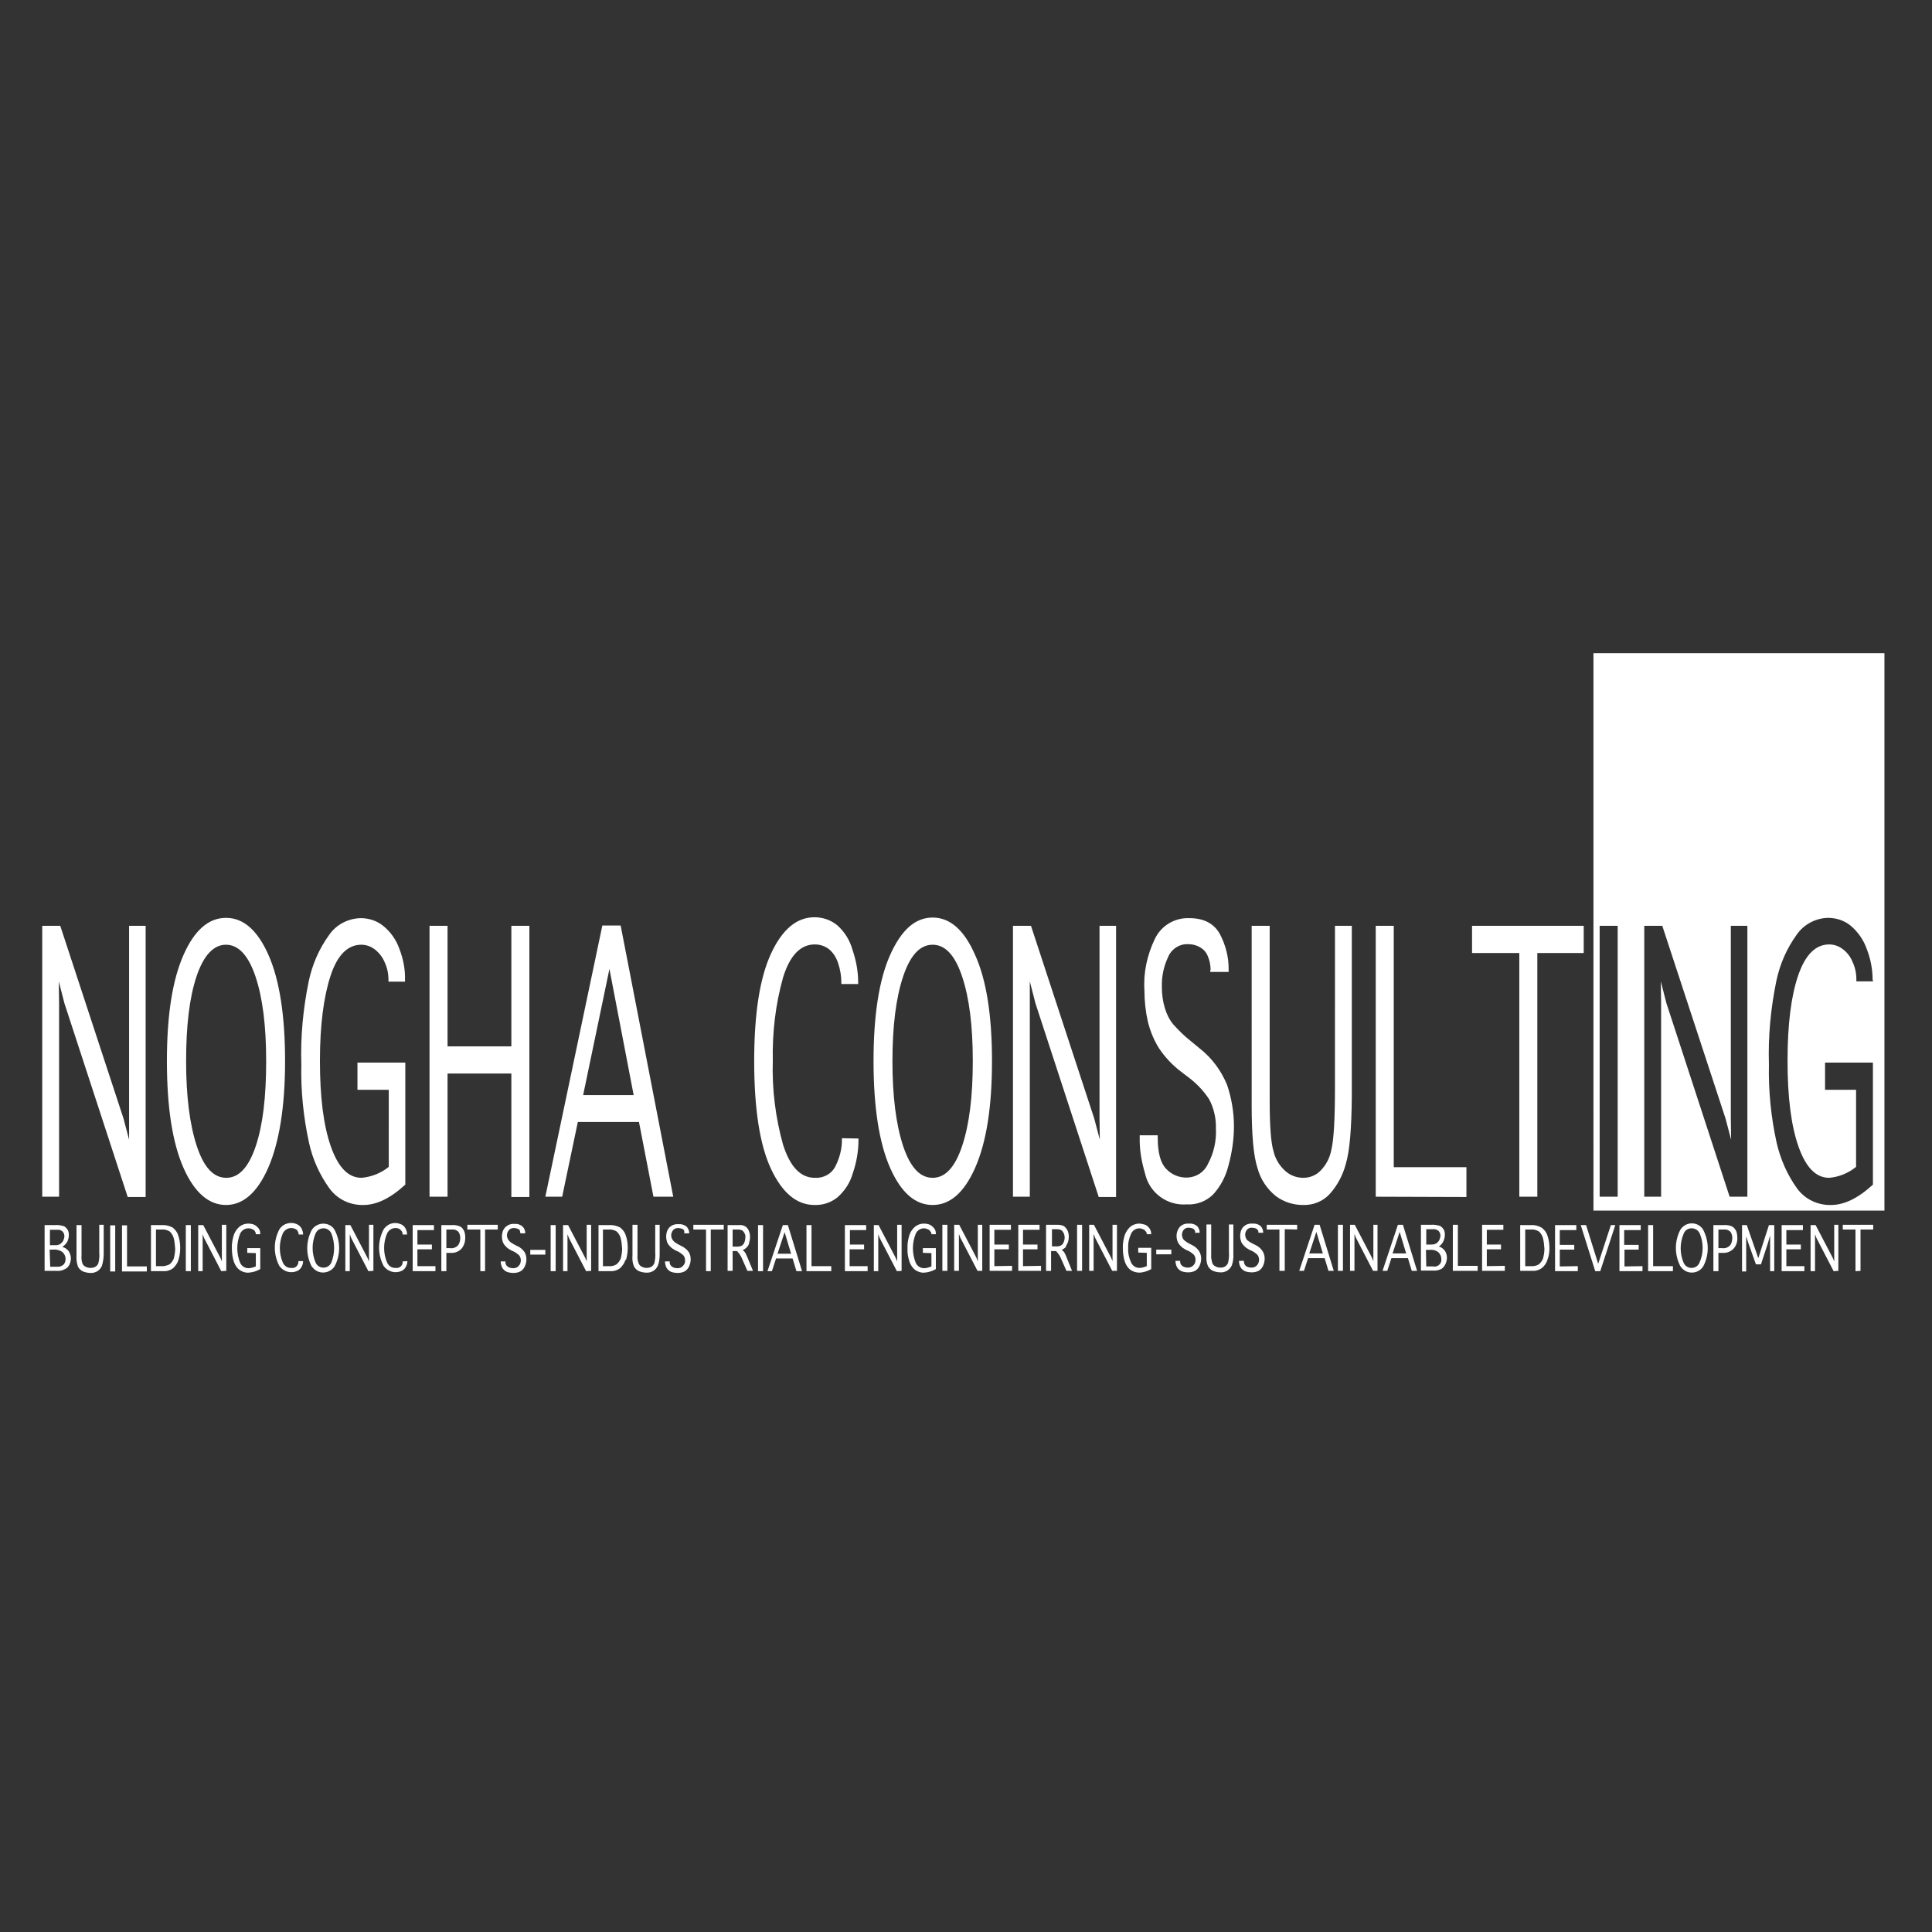 <?xml version="1.0" encoding="utf-8"?>
<!-- Generator: Adobe Illustrator 18.0.0, SVG Export Plug-In . SVG Version: 6.00 Build 0)  -->
<!DOCTYPE svg PUBLIC "-//W3C//DTD SVG 1.1//EN" "http://www.w3.org/Graphics/SVG/1.1/DTD/svg11.dtd">
<svg version="1.1" id="Calque_1" xmlns="http://www.w3.org/2000/svg" xmlns:xlink="http://www.w3.org/1999/xlink" x="0px" y="0px"
	 width="654px" height="654px" viewBox="-317 -317 654 654" enable-background="new -317 -317 654 654" xml:space="preserve">
<rect x="-317" y="-317" width="654" height="654" fill="#333333" stroke="none"/>
<g id="Calque_2">
	<g id="Calque_1-2">
		<g id="nogha_consulting">
			<path id="Tracé_7" fill="#FFFFFF" d="M303.7,113.3l-5.8-11.2l-0.5-1.3v12.5h-1.5V97.7h1.7l5.8,11.1l0.5,1.2V97.6h1.4v15.6
				L303.7,113.3z M293.8,111.6v1.7h-7.7V97.7h7.2v1.7h-5.6v4.9h4.9v1.6h-4.9v5.7L293.8,111.6z M282.2,113.3V104v-2.8l0,0l-0.8,2.8
				l-2.3,7h-1.7l-2.5-7l-0.8-2.5l0,0v2.5v9.4h-1.4V97.7h1.6l3.9,11.2l3.6-11.2h1.8v15.6H282.2z M268.8,100c-0.6-0.6-1.4-0.9-2.2-0.8
				h-1.9v6.3h1.1c1.1,0.2,2.2-0.2,2.9-1c0.5-0.7,0.7-1.6,0.7-2.5C269.4,101.3,269.2,100.6,268.8,100L268.8,100z M269.9,105.6
				c-0.9,1-2.3,1.6-3.6,1.5h-1.6v6.2H263V97.7h3.5c1-0.1,2,0.1,2.9,0.5c0.6,0.4,1,0.9,1.3,1.5c0.3,0.7,0.4,1.5,0.4,2.3
				C271.2,103.3,270.7,104.7,269.9,105.6L269.9,105.6z M258.4,100.6c-0.6-1.5-2.4-2.2-3.9-1.6c0,0,0,0,0,0c-0.8,0.3-1.3,0.9-1.6,1.7
				c-1.3,3.1-1.3,6.6,0,9.7c0.6,1.5,2.3,2.2,3.8,1.6c0,0,0,0,0,0c0.8-0.3,1.3-0.9,1.6-1.6C259.7,107.3,259.7,103.7,258.4,100.6z
				 M259.6,111.6c-1.3,2.2-4.2,2.8-6.3,1.5c-0.6-0.4-1.1-0.9-1.5-1.5c-2-3.9-2-8.4,0-12.3c1.4-2.2,4.2-2.8,6.3-1.5c0,0,0,0,0,0
				c0.6,0.4,1.1,0.9,1.4,1.4C261.6,103.2,261.6,107.8,259.6,111.6L259.6,111.6z M240.9,113.3V97.7h1.7v13.9h6.7v1.7L240.9,113.3z
				 M239,111.6v1.7h-7.8V97.7h7.2v1.7h-5.6v5h4.9v1.6h-4.8v5.7L239,111.6z M224.7,113.3H223l-4.9-15.6h1.8l4.1,13.1l4.3-13.1h1.5
				L224.7,113.3z M217.1,111.6v1.7h-7.7V97.7h7.2v1.7h-5.6v5h4.9v1.6h-4.9v5.7L217.1,111.6z M205.3,102.1c-0.2-0.8-0.7-1.6-1.3-2.2
				c-0.8-0.5-1.8-0.8-2.8-0.7h-1.9v12.4h1.9c0.9,0.1,1.9-0.1,2.7-0.6c0.6-0.5,1.1-1.2,1.4-1.9c0.3-1.1,0.5-2.2,0.5-3.4
				C205.7,104.4,205.6,103.2,205.3,102.1L205.3,102.1z M206.8,109.5c-0.3,1.1-1,2-1.8,2.7c-1.1,0.8-2.3,1.1-3.6,1h-3.8V97.7h3.5
				c1.3-0.1,2.6,0.2,3.8,0.9c0.9,0.7,1.6,1.6,1.9,2.6c0.5,1.4,0.7,2.8,0.7,4.3C207.5,106.9,207.3,108.3,206.8,109.5L206.8,109.5z
				 M192.4,111.5v1.7h-7.7V97.6h7.2v1.7h-5.6v5h4.8v1.6h-4.8v5.7L192.4,111.5z M174.8,113.2V97.6h1.7v13.9h6.7v1.7L174.8,113.2z
				 M170,99.7c-0.6-0.5-1.3-0.7-2.1-0.6h-2.1v5.2h1.6c0.6,0,1.3-0.1,1.8-0.4c0.4-0.3,0.8-0.7,1-1.1c0.2-0.5,0.4-1,0.4-1.5
				C170.6,100.7,170.4,100.2,170,99.7L170,99.7z M165.8,111.7h2.3c1.3,0.3,2.6-0.6,2.8-1.9c0,0,0,0,0,0c0-0.2,0-0.4,0-0.6
				c0-1.1-0.6-2.2-1.6-2.7c-0.8-0.4-1.6-0.5-2.4-0.4h-1.2L165.8,111.7z M169.9,104.9c0.9,0.2,1.7,0.8,2.2,1.5
				c0.5,0.7,0.7,1.6,0.7,2.4c0,0.7-0.2,1.4-0.5,2.1c-0.3,0.6-0.7,1.2-1.3,1.6c-0.9,0.5-2,0.7-3,0.6H164V97.6h3.4
				c1.1-0.1,2.1,0.1,3.1,0.4c0.5,0.3,0.9,0.7,1.2,1.2c0.3,0.5,0.4,1.1,0.4,1.8c0,0.8-0.2,1.5-0.5,2.2c-0.4,0.8-1,1.5-1.8,1.9
				L169.9,104.9z M156.8,100l-2.4,7.3h4.6L156.8,100z M160.9,113.2l-1.3-4.3h-5.6l-1.4,4.3h-1.6l5.2-15.6h1.7l4.8,15.6H160.9z
				 M147.8,113.2L142,102l-0.5-1.3v12.5h-1.5V97.6h1.6l5.8,11.1l0.5,1.2V97.6h1.4v15.6L147.8,113.2z M135.9,113.2V97.6h1.7v15.6
				H135.9z M128.6,100l-2.4,7.3h4.6L128.6,100z M132.7,113.2l-1.3-4.3h-5.6l-1.4,4.3h-1.6l5.2-15.6h1.7l4.8,15.6H132.7z M117.9,99.1
				v14.1h-1.8v-14h-4.3v-1.6h10.3v1.6L117.9,99.1z M109,100.1c0-0.6-0.4-1.1-1-1.3c-0.4-0.1-0.7-0.2-1.1-0.2
				c-0.7-0.1-1.4,0.2-1.8,0.7c-0.4,0.5-0.6,1.1-0.6,1.7c0,0.4,0.1,0.8,0.3,1.2c0.2,0.4,0.4,0.7,0.8,0.9c0.5,0.4,1.1,0.7,1.7,1
				l0.8,0.4c1,0.5,1.8,1.2,2.4,2.2c0.4,0.7,0.6,1.5,0.6,2.4c0,0.8-0.2,1.6-0.5,2.3c-0.3,0.7-0.8,1.3-1.4,1.7
				c-0.7,0.4-1.6,0.6-2.4,0.6c-0.8,0-1.6-0.1-2.4-0.4c-0.6-0.3-1.2-0.8-1.5-1.4c-0.3-0.6-0.5-1.4-0.5-2.1l0,0h1.7l0,0
				c-0.1,0.7,0.2,1.4,0.7,1.8c0.6,0.4,1.3,0.5,1.9,0.5c0.7,0,1.4-0.3,1.8-0.8c0.5-0.5,0.7-1.2,0.7-1.9c0-0.6-0.2-1.2-0.6-1.7
				c-0.6-0.5-1.2-1-1.9-1.3l-0.7-0.3c-0.7-0.4-1.4-0.8-1.9-1.4c-0.4-0.4-0.8-0.9-1-1.5c-0.2-0.6-0.3-1.2-0.3-1.8c0-1.1,0.3-2.2,1-3
				c0.8-0.9,2-1.3,3.2-1.2c1-0.1,2,0.2,2.8,0.9c0.5,0.6,0.8,1.3,0.8,2.1v0.1h-1.6L109,100.1z M100,111.3c-0.3,0.7-0.8,1.3-1.5,1.8
				c-0.7,0.4-1.6,0.7-2.4,0.6c-0.9,0-1.7-0.2-2.5-0.5c-0.7-0.3-1.3-0.9-1.7-1.6c-0.5-1.2-0.6-2.4-0.5-3.7V97.5H93v10.1
				c-0.1,1,0.1,2,0.4,3c0.2,0.5,0.6,0.9,1.1,1.1c0.5,0.3,1.1,0.4,1.7,0.4c0.5,0,1.1-0.1,1.5-0.4c0.5-0.3,0.8-0.7,1-1.2
				c0.3-1.2,0.4-2.4,0.3-3.6v-9.4h1.5v9.9C100.6,108.7,100.4,110.1,100,111.3L100,111.3z M87.6,100.1c0-0.3-0.1-0.5-0.3-0.8
				c-0.2-0.3-0.4-0.4-0.7-0.5c-0.4-0.1-0.7-0.2-1.1-0.2c-0.7-0.1-1.4,0.2-1.8,0.7c-0.4,0.5-0.6,1.1-0.6,1.7c0,0.4,0.1,0.8,0.3,1.2
				c0.2,0.4,0.5,0.7,0.8,0.9c0.5,0.4,1.1,0.7,1.6,1l0.8,0.4c1,0.5,1.8,1.2,2.4,2.2c0.4,0.7,0.6,1.5,0.6,2.4c0,0.8-0.2,1.6-0.5,2.3
				c-0.3,0.7-0.8,1.3-1.4,1.7c-0.7,0.4-1.6,0.6-2.4,0.6c-0.8,0-1.6-0.1-2.4-0.4c-0.6-0.3-1.2-0.8-1.5-1.4c-0.3-0.6-0.5-1.4-0.5-2.1
				l0,0h1.6l0,0c-0.1,0.7,0.2,1.4,0.8,1.8c0.6,0.4,1.3,0.5,1.9,0.5c0.7,0,1.3-0.3,1.8-0.8c0.5-0.5,0.7-1.2,0.7-1.9
				c0-0.6-0.2-1.2-0.6-1.7c-0.6-0.5-1.2-1-1.9-1.3l-0.7-0.3c-0.7-0.4-1.4-0.8-1.9-1.4c-0.4-0.4-0.8-0.9-1-1.5
				c-0.6-1.6-0.4-3.4,0.7-4.8c0.8-0.9,2-1.3,3.2-1.2c1-0.1,2,0.2,2.8,0.9c0.5,0.6,0.8,1.3,0.8,2.1v0.1h-1.6L87.6,100.1z M74.4,107.6
				v-1.6h5.1v1.6H74.4z M68.3,107v-1.6h4.4v7.2c-1.2,0.7-2.5,1.1-3.9,1.2c-1.1,0-2.2-0.3-3.1-0.9c-0.9-0.7-1.5-1.6-1.9-2.7
				c-0.5-1.5-0.7-3-0.7-4.5c-0.1-1.6,0.2-3.3,0.7-4.8c0.4-1,1.1-2,1.9-2.7c0.8-0.6,1.8-1,2.9-1c0.7,0,1.4,0.2,2.1,0.4
				c1.2,0.6,2,1.8,2,3.1v0.1h-1.5l0,0c0-0.4-0.1-0.7-0.4-1c-0.2-0.3-0.5-0.6-0.9-0.7c-0.4-0.2-0.8-0.3-1.2-0.3
				c-1.2,0-2.3,0.7-2.8,1.8c-0.7,1.5-1.1,3.2-1,4.9c-0.1,1.7,0.3,3.4,1,4.9c0.5,1.1,1.6,1.8,2.8,1.8c0.9,0,1.7-0.3,2.5-0.6v-4.5
				L68.3,107z M59.5,113.2L53.7,102l-0.5-1.3v1.3v11.2h-1.5V97.6h1.6l5.8,11.1l0.5,1.2V97.6h1.5v15.6L59.5,113.2z M47.6,113.2V97.6
				h1.7v15.6H47.6z M43.1,100.5c-0.2-0.4-0.4-0.7-0.7-1c-0.5-0.3-1.1-0.4-1.6-0.4h-1.7v5.8h1.6c1.1,0.1,2.1-0.5,2.4-1.5
				c0.2-0.5,0.3-1,0.3-1.6C43.4,101.4,43.3,101,43.1,100.5L43.1,100.5z M44,104.9c-0.4,0.5-1,0.9-1.6,1.2c0.2,0.2,0.4,0.3,0.6,0.5
				c0.2,0.3,0.4,0.5,0.5,0.8c0.2,0.4,0.4,0.7,0.5,1.1l1.9,4.7H44l-1.8-4.1c-0.4-1-1-1.8-1.7-2.6h-1.7v6.7h-1.7V97.6h3.9
				c0.8,0,1.5,0.1,2.2,0.5c0.5,0.4,0.9,0.9,1.2,1.5c0.3,0.7,0.4,1.4,0.4,2.1c0,0.6-0.1,1.2-0.3,1.8c-0.2,0.5-0.5,1.1-0.8,1.5
				L44,104.9z M35.4,111.5v1.7h-7.7V97.6h7.2v1.7h-5.6v5h4.9v1.6h-4.9v5.7L35.4,111.5z M25.6,111.5v1.7H18V97.6h7.2v1.7h-5.6v5h4.9
				v1.6h-4.9v5.7L25.6,111.5z M13.9,113.2L8.1,102l-0.5-1.3v12.5H6V97.6h1.7l5.8,11.1L14,110V97.6h1.5v15.6L13.9,113.2z M2,113.2
				V97.6h1.7v15.6H2z M312.8,113.2v-14h4.3v-1.6h-10.3v1.6h4.3v14.1L312.8,113.2z M-4.6,107.1v-1.6h4.4v7.1
				c-1.2,0.7-2.5,1.1-3.9,1.2c-1.1,0.1-2.2-0.3-3.1-0.9c-0.9-0.7-1.5-1.6-1.9-2.7c-0.5-1.5-0.8-3-0.7-4.5c-0.1-1.6,0.2-3.3,0.7-4.8
				c0.4-1.1,1.1-2,1.9-2.7c0.8-0.6,1.8-1,2.9-1c0.7,0,1.4,0.1,2.1,0.4c0.6,0.3,1.1,0.8,1.5,1.3c0.4,0.5,0.5,1.2,0.5,1.8v0.1h-1.5
				l0,0c0-0.4-0.1-0.7-0.4-1c-0.2-0.3-0.5-0.6-0.9-0.7c-0.4-0.2-0.8-0.3-1.2-0.3c-1.2,0-2.3,0.7-2.8,1.8c-1.3,3.2-1.3,6.7,0,9.9
				c0.5,1.1,1.6,1.8,2.8,1.8c0.9,0,1.7-0.3,2.5-0.6v-4.5L-4.6,107.1z M-13.4,113.3l-5.8-11.2l-0.5-1.3v12.5h-1.5V97.7h1.6l5.8,11.1
				l0.5,1.2V97.6h1.5v15.6L-13.4,113.3z M-23.3,111.6v1.7H-31V97.7h7.2v1.7h-5.5v4.9h4.8v1.6h-4.9v5.7L-23.3,111.6z M-44,113.3V97.7
				h1.7v13.9h6.7v1.7L-44,113.3z M-51.4,100.1l-2.4,7.3h4.6L-51.4,100.1z M-47.4,113.3l-1.3-4.3h-5.6l-1.4,4.3h-1.5l5.2-15.6h1.7
				l4.8,15.6H-47.4z M-60.4,113.3V97.7h1.7v15.6H-60.4z M-64.9,100.6c-0.2-0.4-0.4-0.7-0.7-1c-0.5-0.3-1.1-0.4-1.6-0.4H-69v5.8h1.6
				c0.5,0,1.1-0.1,1.6-0.4c0.4-0.3,0.7-0.7,0.8-1.1c0.2-0.5,0.3-1,0.3-1.6C-64.6,101.5-64.7,101-64.9,100.6L-64.9,100.6z M-64,105
				c-0.4,0.5-1,0.9-1.6,1.2c0.2,0.1,0.4,0.3,0.6,0.5c0.2,0.3,0.4,0.5,0.5,0.8l0.5,1.1l1.9,4.6H-64l-1.8-4.1c-0.4-1-1-1.8-1.7-2.6
				H-69v6.7h-1.7V97.7h3.9c0.8-0.1,1.5,0.1,2.2,0.5c0.5,0.4,0.9,0.9,1.1,1.5c0.3,0.7,0.4,1.4,0.4,2.1c0,0.6-0.1,1.2-0.3,1.8
				C-63.4,104.1-63.7,104.6-64,105L-64,105z M-76.4,99.2v14.1H-78V99.2h-4.3v-1.6h10.3v1.6H-76.4z M-85.3,100.2
				c0-0.3-0.1-0.5-0.2-0.8c-0.2-0.3-0.5-0.4-0.8-0.5c-0.4-0.1-0.7-0.2-1.1-0.2c-0.7,0-1.4,0.2-1.8,0.8c-0.4,0.5-0.6,1.1-0.6,1.7
				c0,0.4,0.1,0.8,0.3,1.2c0.2,0.4,0.5,0.7,0.8,1c0.5,0.4,1.1,0.7,1.6,1l0.8,0.4c1,0.5,1.9,1.2,2.5,2.1c0.4,0.7,0.6,1.5,0.6,2.4
				c0,0.8-0.2,1.6-0.5,2.3c-0.3,0.7-0.8,1.3-1.4,1.7c-0.7,0.4-1.6,0.6-2.4,0.6c-0.8,0-1.6-0.1-2.4-0.4c-0.6-0.3-1.2-0.8-1.5-1.4
				c-0.3-0.6-0.5-1.4-0.5-2.1l0,0h1.6l0,0c-0.1,0.7,0.2,1.4,0.8,1.8c0.6,0.4,1.3,0.5,1.9,0.5c0.7,0,1.4-0.3,1.8-0.8
				c0.5-0.5,0.8-1.2,0.7-1.9c0-0.6-0.2-1.2-0.6-1.7c-0.6-0.5-1.2-1-1.9-1.3l-0.7-0.3c-0.7-0.4-1.4-0.8-1.9-1.4
				c-0.4-0.4-0.8-0.9-1-1.5c-0.2-0.6-0.3-1.2-0.3-1.8c0-1.1,0.3-2.2,1-3c0.8-0.9,2-1.3,3.2-1.2c1-0.1,2,0.2,2.8,0.9
				c0.5,0.6,0.8,1.3,0.8,2.1v0.1h-1.7V100.2z M-94.3,111.4c-0.7,1.6-2.2,2.5-3.9,2.4c-0.9,0-1.7-0.2-2.5-0.5
				c-0.7-0.3-1.3-0.9-1.7-1.6c-0.5-1.2-0.6-2.4-0.5-3.7V97.6h1.7v10.1c-0.1,1,0,2,0.4,3c0.2,0.5,0.6,0.9,1.1,1.1
				c0.5,0.3,1.1,0.4,1.6,0.4c0.5,0,1.1-0.1,1.6-0.4c0.5-0.3,0.8-0.7,1-1.2c0.3-1.2,0.4-2.4,0.3-3.6v-9.4h1.5v9.9
				C-93.7,108.8-93.8,110.2-94.3,111.4L-94.3,111.4z M-106.9,102.1c-0.2-0.8-0.7-1.6-1.3-2.2c-0.8-0.5-1.8-0.8-2.8-0.7h-1.9v12.4
				h1.9c0.9,0.1,1.9-0.1,2.7-0.6c0.6-0.5,1.1-1.2,1.4-1.9c0.3-1.1,0.5-2.3,0.5-3.4C-106.5,104.4-106.6,103.2-106.9,102.1
				L-106.9,102.1z M-105.3,109.5c-0.3,1.1-1,2-1.8,2.8c-1.1,0.8-2.3,1.1-3.6,1h-3.7V97.7h3.5c1.3-0.1,2.6,0.2,3.8,0.8
				c0.9,0.7,1.6,1.6,1.9,2.6c0.5,1.4,0.7,2.8,0.7,4.3c0,1.4-0.2,2.8-0.6,4.1L-105.3,109.5z M-118.6,113.3l-5.8-11.2l-0.5-1.3v1.3
				v11.2h-1.5V97.7h1.7l5.8,11.1l0.5,1.2V97.6h1.5v15.6L-118.6,113.3z M-130.6,113.3V97.7h1.7v15.6H-130.6z M-137.5,107.7v-1.6h5.1
				v1.6H-137.5z M-140.9,100.2c0-0.3-0.1-0.5-0.2-0.8c-0.2-0.3-0.5-0.4-0.8-0.5c-0.4-0.1-0.7-0.2-1.1-0.2c-0.7,0-1.4,0.2-1.8,0.8
				c-0.4,0.5-0.6,1.1-0.6,1.7c0,0.8,0.4,1.6,1.1,2.2c0.5,0.4,1.1,0.7,1.6,1l0.8,0.4c1,0.4,1.9,1.2,2.5,2.1c0.4,0.7,0.6,1.5,0.6,2.4
				c0,0.8-0.2,1.6-0.5,2.3c-0.3,0.7-0.8,1.3-1.4,1.7c-0.7,0.4-1.6,0.6-2.4,0.6c-0.8,0-1.6-0.1-2.4-0.4c-0.6-0.3-1.2-0.8-1.5-1.4
				c-0.3-0.6-0.5-1.4-0.5-2.1l0,0h1.6l0,0c-0.1,0.7,0.2,1.4,0.8,1.8c0.6,0.4,1.3,0.5,1.9,0.5c0.7,0,1.4-0.3,1.8-0.8
				c0.5-0.5,0.7-1.2,0.7-1.9c0-0.6-0.2-1.2-0.6-1.7c-0.6-0.5-1.2-1-1.9-1.3l-0.7-0.3c-0.7-0.4-1.4-0.8-1.9-1.4
				c-0.4-0.4-0.8-0.9-1-1.5c-0.2-0.6-0.3-1.2-0.3-1.8c0-1.1,0.3-2.2,1-3c0.8-0.9,2-1.4,3.2-1.3c1-0.1,2,0.2,2.8,0.9
				c0.6,0.6,0.9,1.4,0.9,2.2v0.1h-1.6L-140.9,100.2z M-152.8,99.2v14.1h-1.6V99.2h-4.4v-1.6h10.3v1.6H-152.8z M-161.8,100
				c-0.6-0.6-1.4-0.9-2.2-0.8h-1.9v6.3h1.1c1.1,0.2,2.2-0.2,2.9-1c0.5-0.7,0.7-1.6,0.7-2.5C-161.2,101.3-161.4,100.6-161.8,100
				L-161.8,100z M-160.7,105.6c-0.9,1-2.2,1.6-3.6,1.5h-1.6v6.2h-1.7V97.7h3.5c1-0.1,2,0.1,2.9,0.5c0.6,0.3,1,0.9,1.3,1.5
				c0.3,0.7,0.4,1.5,0.4,2.3C-159.5,103.3-159.9,104.6-160.7,105.6L-160.7,105.6z M-169.6,111.6v1.7h-7.7V97.7h7.2v1.7h-5.6v4.9h4.9
				v1.6h-4.9v5.7L-169.6,111.6z M-179.1,109.9L-179.1,109.9c0,0.7-0.2,1.4-0.5,1.9c-0.3,0.6-0.8,1.1-1.4,1.4c-2.2,1-4.7,0.3-6.1-1.6
				c-2.1-3.9-2.1-8.6,0-12.5c0.9-1.3,2.3-2.1,3.9-2.1c0.7,0,1.4,0.2,2.1,0.5c0.6,0.3,1.1,0.8,1.4,1.4c0.3,0.6,0.5,1.3,0.5,1.9v0.1
				h-1.5l0,0c0-0.4-0.1-0.8-0.3-1.1c-0.2-0.3-0.5-0.6-0.8-0.8c-0.4-0.2-0.9-0.3-1.3-0.3c-1.3,0-2.4,0.8-2.9,1.9
				c-1.3,3.1-1.3,6.6,0,9.7c0.5,1.2,1.6,2,2.9,1.9c1.2,0.2,2.3-0.6,2.4-1.8c0,0,0,0,0,0c0-0.1,0-0.2,0-0.4l0,0L-179.1,109.9z
				 M-192.3,113.3l-5.8-11.2l-0.5-1.3v12.5h-1.5V97.7h1.7l5.8,11.1l0.5,1.2V97.6h1.5v15.6L-192.3,113.3z M-204.8,100.6
				c-0.6-1.5-2.3-2.2-3.8-1.6c-0.8,0.3-1.3,0.9-1.6,1.6c-1.3,3.1-1.3,6.6,0,9.7c0.6,1.5,2.3,2.2,3.8,1.6c0.8-0.3,1.3-0.9,1.6-1.6
				C-203.6,107.2-203.6,103.7-204.8,100.6L-204.8,100.6z M-203.7,111.6c-1.3,2.1-4.2,2.8-6.3,1.5c0,0,0,0,0,0
				c-0.6-0.4-1.1-0.9-1.5-1.4c-2-3.9-2-8.4,0-12.3c1.4-2.2,4.2-2.8,6.4-1.5c0.6,0.4,1.1,0.9,1.4,1.5
				C-201.7,103.2-201.7,107.8-203.7,111.6L-203.7,111.6z M-214.4,109.9L-214.4,109.9c0,0.7-0.2,1.4-0.5,1.9
				c-0.3,0.6-0.8,1.1-1.4,1.4c-2.2,1-4.7,0.3-6.1-1.6c-2.1-3.9-2.1-8.6,0-12.5c1.3-2,3.9-2.7,6.1-1.6c0.6,0.3,1.1,0.8,1.4,1.4
				c0.3,0.6,0.5,1.3,0.5,1.9v0.1h-1.5l0,0c0-0.4-0.1-0.8-0.3-1.1c-0.2-0.4-0.5-0.7-0.9-0.8c-0.4-0.2-0.9-0.3-1.3-0.3
				c-1.3,0-2.4,0.8-2.9,1.9c-1.3,3.1-1.3,6.6,0,9.7c0.5,1.2,1.6,2,2.9,1.9c1.2,0.2,2.2-0.6,2.4-1.8c0,0,0,0,0-0.1c0-0.1,0-0.2,0-0.4
				l0,0L-214.4,109.9z M-233.3,107.1v-1.6h4.4v7.1c-1.2,0.7-2.5,1.1-3.9,1.2c-1.1,0.1-2.2-0.3-3.1-0.9c-0.9-0.7-1.5-1.6-1.9-2.7
				c-0.5-1.5-0.7-3-0.7-4.5c-0.1-1.6,0.2-3.3,0.7-4.8c0.4-1.1,1.1-2,1.9-2.7c0.8-0.6,1.8-1,2.9-1c0.7,0,1.4,0.1,2.1,0.4
				c0.6,0.3,1.1,0.8,1.5,1.3c0.4,0.5,0.5,1.2,0.5,1.8v0.1h-1.5l0,0c0-0.4-0.1-0.7-0.3-1c-0.2-0.3-0.5-0.6-0.9-0.7
				c-0.4-0.2-0.8-0.3-1.3-0.3c-1.2,0-2.3,0.7-2.8,1.8c-1.3,3.2-1.3,6.7,0,9.9c0.5,1.1,1.6,1.8,2.8,1.8c0.9,0,1.7-0.3,2.5-0.6v-4.5
				L-233.3,107.1z M-242.1,113.3l-5.8-11.2l-0.5-1.3v12.5h-1.5V97.7h1.7l5.8,11.1l0.5,1.2v-1.2V97.6h1.5v15.6L-242.1,113.3z
				 M-254.1,113.3V97.7h1.7v15.6H-254.1z M-258.2,102.1c-0.2-0.8-0.7-1.6-1.3-2.2c-0.8-0.5-1.8-0.8-2.8-0.7h-1.9v12.4h1.9
				c0.9,0.1,1.8-0.2,2.7-0.6c0.6-0.5,1.1-1.2,1.4-1.9c0.3-1.1,0.5-2.3,0.5-3.4C-257.8,104.4-257.9,103.2-258.2,102.1L-258.2,102.1z
				 M-256.6,109.5c-0.3,1.1-1,2-1.8,2.8c-1.1,0.8-2.3,1.1-3.6,1h-3.9V97.7h3.5c1.3-0.1,2.6,0.2,3.8,0.8c0.9,0.7,1.6,1.6,1.9,2.6
				c0.5,1.4,0.7,2.8,0.7,4.3C-256,106.9-256.2,108.3-256.6,109.5L-256.6,109.5z M-275.7,113.4V97.8h1.7v13.9h6.7v1.7L-275.7,113.4z
				 M-279.7,113.4V97.8h1.7v15.6H-279.7z M-282.5,111.5c-0.3,0.7-0.8,1.3-1.5,1.8c-0.7,0.4-1.6,0.7-2.4,0.6c-0.9,0-1.7-0.2-2.5-0.5
				c-0.7-0.3-1.3-0.9-1.7-1.6c-0.4-1.2-0.6-2.4-0.5-3.7V97.7h1.7v10.1c-0.1,1,0,2,0.3,2.9c0.2,0.5,0.6,0.9,1.1,1.1
				c0.5,0.3,1.1,0.4,1.7,0.4c0.5,0,1.1-0.1,1.6-0.4c0.5-0.3,0.8-0.7,1-1.2c0.3-1.2,0.4-2.4,0.3-3.6v-9.4h1.5v9.9
				C-281.9,108.8-282.1,110.2-282.5,111.5L-282.5,111.5z M-295.8,99.9c-0.5-0.5-1.2-0.7-1.9-0.6h-2.4v5.2h1.6
				c0.7,0.1,1.4-0.1,1.9-0.4c0.4-0.3,0.8-0.7,1-1.1c0.2-0.5,0.4-1,0.4-1.5C-295.2,100.9-295.4,100.3-295.8,99.9z M-300,111.8h2.3
				c0.8,0.1,1.7-0.2,2.3-0.8c0.4-0.5,0.6-1.2,0.6-1.8c0-1.1-0.6-2.2-1.6-2.7c-0.8-0.4-1.7-0.6-2.6-0.5h-1.2L-300,111.8z
				 M-295.9,105.1c0.9,0.2,1.7,0.8,2.2,1.5c0.4,0.7,0.7,1.5,0.7,2.4c0,0.7-0.2,1.4-0.5,2.1c-0.3,0.6-0.8,1.2-1.5,1.5
				c-0.9,0.5-1.9,0.7-3,0.6h-3.9V97.7h3.5c1.1-0.1,2.1,0.1,3.1,0.4c0.5,0.3,0.9,0.7,1.2,1.2c0.3,0.5,0.4,1.1,0.4,1.8
				c0,0.8-0.2,1.5-0.5,2.2C-294.6,104-295.2,104.6-295.9,105.1L-295.9,105.1z"/>
			<path id="Tracé_8" fill="#FFFFFF" d="M222.4-95.9V92.8h98.5V-95.9H222.4z M230.6,88.1h-6.1V-3.6h6.1V88.1z M274.5,88.1h-6
				l-21.4-65.5l-1.9-7.4l0.1,7.4v65.5h-5.7V-3.6h6.1l21.4,65.2l1.9,7.2l-0.1-7.2V-3.6h5.6L274.5,88.1z M317.1,15.2h-5.7v-0.6
				c0-2.1-0.4-4.1-1.3-6c-0.7-1.7-1.8-3.2-3.3-4.3c-1.3-1-2.9-1.6-4.6-1.6c-4.6,0-8.1,3.5-10.5,10.5c-2.4,7-3.6,16.6-3.6,28.9
				c0,12.2,1.2,21.9,3.7,29c2.5,7.1,5.9,10.6,10.4,10.6c3.4-0.3,6.5-1.6,9.1-3.7V51.9h-10.5v-9.2h16.2v41.3c-5,4.6-9.7,6.9-14.2,6.9
				c-4.5,0.1-8.7-1.9-11.4-5.5c-3.4-4.7-5.7-10-7-15.6c-1.9-8.7-2.8-17.6-2.6-26.5c-0.3-9.5,0.6-18.9,2.5-28.2
				c1.2-5.7,3.5-11,6.9-15.7c2.4-3.5,6.4-5.6,10.6-5.7c2.8,0,5.5,0.9,7.6,2.6c2.5,2.1,4.4,4.8,5.5,7.9c1.3,3.3,2,6.9,2,10.5
				L317.1,15.2z"/>
			<path id="Tracé_9" fill="#FFFFFF" d="M203.4,5.6v82.5h-6.1V5.6h-16v-9.2h37.8v9.2H203.4z M148.7,88.1V-3.6h6.1v81.7h24.6v10.1
				L148.7,88.1z M138.6,76.9c-1,3.8-2.8,7.3-5.5,10.3c-2.3,2.5-5.6,3.8-9,3.7c-3.3,0-6.5-1-9.2-3c-3-2.4-5.2-5.7-6.2-9.4
				c-1.4-4.2-2-11.4-2-21.6V-3.6h6.1v59c0,8.6,0.4,14.4,1.3,17.3c0.6,2.6,2,4.9,4,6.7c1.7,1.5,3.8,2.3,6.1,2.3
				c2.1,0,4.2-0.8,5.7-2.3c2-2,3.3-4.5,3.8-7.3c0.8-3.3,1.2-10.3,1.2-21V-3.6h5.7v57.8C140.5,65,139.9,72.5,138.6,76.9z M92.8,11.3
				c0-1.5-0.3-3.1-0.9-4.5c-0.5-1.4-1.5-2.5-2.8-3.2c-1.2-0.7-2.6-1-4-1c-2.9-0.1-5.6,1.7-6.7,4.4c-1.5,3.2-2.2,6.6-2.1,10.1
				c0,2.4,0.3,4.8,1,7.1c0.6,2,1.5,3.9,2.8,5.5c1.9,2.1,3.9,4.1,6.1,5.8l2.9,2.4c4.1,3.2,7.3,7.5,9.3,12.4c1.5,4.5,2.3,9.2,2.3,14
				c0,4.5-0.7,9.1-1.9,13.4c-0.9,3.6-2.7,7-5.2,9.7c-2.4,2.3-5.6,3.5-8.9,3.3c-6.7,0.5-12.7-4-14.1-10.5c-1.2-4-1.9-8.1-1.8-12.3
				v-0.6h6.1V68c0,5.1,0.9,8.6,2.8,10.6c1.9,2.1,4.7,3.2,7.5,3c2.9-0.2,5.5-1.9,6.7-4.6c2-3.7,2.9-7.8,2.7-12
				c0.1-3.4-0.7-6.9-2.3-9.9c-1.9-2.9-4.3-5.4-7.1-7.5l-2.5-1.9c-2.9-2.2-5.4-4.9-7.4-7.9c-1.7-2.7-2.9-5.7-3.7-8.8
				c-0.8-3.5-1.2-7.1-1.2-10.7C70,12.3,71.3,6.3,73.9,0.9c2.1-4.5,6.7-7.3,11.7-7.1c4.9,0,8.3,1.8,10.3,5.3c2,3.8,3.1,8,3,12.3v0.6
				h-6.2V11.3z M54.9,88.1L33.5,22.6l-1.9-7.4v7.4v65.5h-5.7V-3.6h6.1l21.4,65.2l1.9,7.2l-0.1-7.2V-3.6h5.6v91.8H54.9z M8.7,13.6
				C6.3,6.4,3,2.8-1.3,2.8c-4.3,0-7.6,3.6-10,10.8c-2.4,7.2-3.6,16.8-3.6,28.6s1.2,21.4,3.6,28.7c2.4,7.2,5.7,10.8,10,10.8
				s7.6-3.6,10-10.8s3.6-16.7,3.6-28.7S11.1,20.8,8.7,13.6z M13.1,78.3C9.4,86.7,4.6,90.9-1.3,90.9s-10.7-4.2-14.4-12.6
				c-3.7-8.4-5.6-20.5-5.6-36.1s1.9-27.6,5.6-35.9C-11.9-2.2-7.2-6.4-1.3-6.4S9.4-2.2,13.1,6.3c3.8,8.4,5.7,20.4,5.7,35.9
				S16.9,69.7,13.1,78.3L13.1,78.3z M-26.4,68.4v0.6c0,3.8-0.7,7.6-1.9,11.1c-0.9,3.2-2.7,6-5.2,8.2c-2.2,1.8-5,2.7-7.8,2.6
				c-6,0-10.9-4.1-14.7-12.2c-3.8-8.1-5.7-20.3-5.7-36.5c0-16.1,1.9-28.2,5.7-36.4c3.8-8.2,8.7-12.3,14.7-12.3
				c2.8,0,5.5,0.9,7.7,2.7c2.5,2.2,4.3,5.1,5.2,8.4c1.2,3.5,1.9,7.2,1.9,10.9v0.6h-5.7v-0.6c0-2.2-0.4-4.4-1.1-6.5
				c-0.6-1.8-1.6-3.5-3.1-4.7c-1.4-1.1-3.1-1.6-4.8-1.6c-4.8,0-8.4,3.7-10.7,11.1c-2.6,9.2-3.7,18.8-3.5,28.3
				c-0.3,9.6,0.9,19.2,3.5,28.5c2.4,7.4,5.9,11.1,10.7,11.1c2.9,0.2,5.7-1.3,7-3.9c1.4-2.8,2.2-5.8,2.2-8.9v-0.6L-26.4,68.4z
				 M-110.7,11l-8.9,42.7h17.1L-110.7,11z M-95.8,88.1l-4.9-25.3h-20.7l-5.3,25.3h-5.7l19.3-91.8h6.2l17.8,91.8H-95.8z M-143.9,88.1
				V46.4h-21.6v41.7h-6.1V-3.6h6.1v40.8h21.6V-3.6h6.1v91.8H-143.9z M-196,51.9v-9.2h16.2v41.3c-5,4.6-9.7,6.9-14.2,6.9
				c-4.5,0.1-8.7-1.9-11.4-5.5c-3.4-4.7-5.8-10-7-15.6c-1.9-8.7-2.8-17.6-2.6-26.4c-0.3-9.5,0.6-18.9,2.5-28.2
				c1.2-5.7,3.5-11,6.9-15.7c2.4-3.5,6.4-5.6,10.7-5.7c2.8,0,5.5,0.9,7.6,2.6c2.5,2,4.4,4.7,5.5,7.8c1.3,3.4,2,6.9,1.9,10.5v0.6
				h-5.6v-0.6c0-2.1-0.4-4.1-1.3-6c-0.7-1.7-1.9-3.2-3.3-4.3c-1.3-1-2.9-1.6-4.6-1.6c-4.6,0-8.1,3.5-10.4,10.5s-3.6,16.6-3.6,28.8
				c0,12.2,1.2,21.9,3.7,29c2.5,7.1,5.9,10.6,10.4,10.6c3.4-0.3,6.6-1.6,9.2-3.7V51.9H-196z M-230.5,13.6c-2.4-7.2-5.8-10.8-10-10.8
				s-7.6,3.6-10,10.8s-3.5,16.8-3.5,28.6s1.2,21.4,3.6,28.7s5.7,10.8,10,10.8s7.6-3.6,10-10.8c2.4-7.2,3.5-16.7,3.5-28.7
				S-228.1,20.8-230.5,13.6z M-226.2,78.3c-3.7,8.4-8.5,12.6-14.3,12.6c-5.8,0-10.7-4.2-14.4-12.6s-5.6-20.4-5.6-36.1
				s1.9-27.5,5.6-35.9s8.5-12.6,14.4-12.6s10.7,4.2,14.4,12.6c3.7,8.4,5.6,20.4,5.6,35.9S-222.5,69.8-226.2,78.3z M-273.8,88.1
				l-21.4-65.5l-1.9-7.4l0.1,7.4v65.5h-5.7V-3.6h6.1l21.4,65.2l1.9,7.2v-7.2V-3.6h5.6v91.8H-273.8z"/>
		</g>
	</g>
</g>
</svg>
